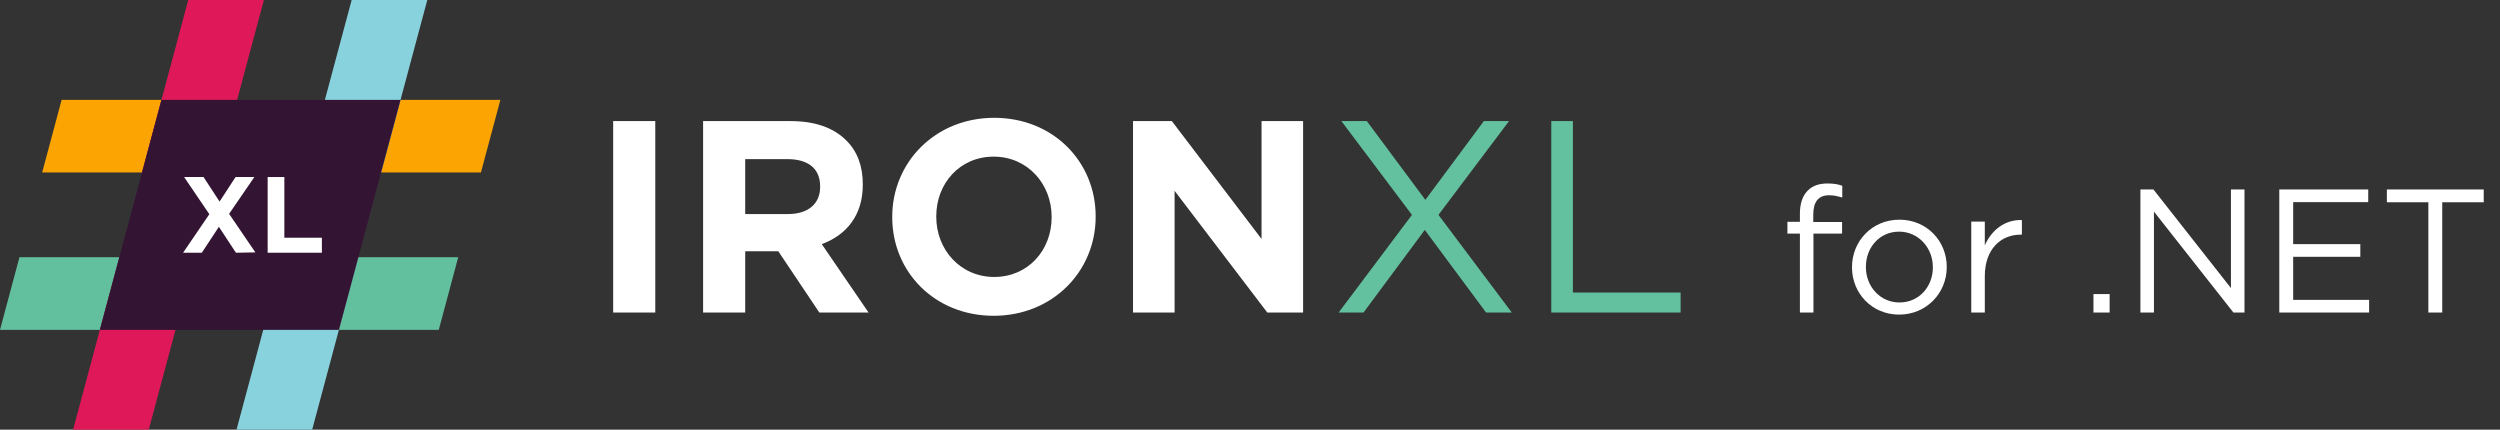 <svg width="256" height="44" viewBox="0 0 256 44" fill="none" xmlns="http://www.w3.org/2000/svg">
<rect x="0" y="0" width="256" height="44" fill="#333333" stroke="none"/>
<path d="M62.788 32V12.4H67.1V32H62.788ZM71.998 32V12.4H80.958C83.45 12.4 85.354 13.072 86.67 14.388C87.79 15.508 88.35 16.992 88.35 18.868V18.924C88.35 22.088 86.642 24.076 84.15 25L88.938 32H83.898L79.698 25.728H76.31V32H71.998ZM76.31 21.92H80.678C82.806 21.92 83.982 20.828 83.982 19.148V19.092C83.982 17.216 82.722 16.292 80.594 16.292H76.31V21.92ZM101.752 32.336C95.704 32.336 91.365 27.828 91.365 22.256V22.2C91.365 16.628 95.76 12.064 101.808 12.064C107.856 12.064 112.196 16.572 112.196 22.144V22.2C112.196 27.772 107.8 32.336 101.752 32.336ZM101.808 28.36C105.28 28.36 107.688 25.616 107.688 22.256V22.2C107.688 18.84 105.224 16.04 101.752 16.04C98.281 16.04 95.873 18.784 95.873 22.144V22.2C95.873 25.56 98.337 28.36 101.808 28.36ZM116.022 32V12.4H119.998L129.182 24.468V12.4H133.438V32H129.77L120.278 19.54V32H116.022Z" fill="white"/>
<path d="M151.947 12.4H154.523L147.299 22.004L154.803 32H152.171L145.899 23.544L139.627 32H137.079L144.583 22.004L137.359 12.4H139.963L145.955 20.464L151.947 12.4ZM158.852 32V12.4H161.064V29.956H172.096V32H158.852Z" fill="#63C1A0"/>
<path d="M184.31 32V23.918H183.032V22.712H184.31V21.902C184.31 20.84 184.58 20.048 185.12 19.508C185.606 19.022 186.272 18.788 187.118 18.788C187.766 18.788 188.198 18.86 188.648 19.022V20.228C188.144 20.084 187.784 19.994 187.298 19.994C186.218 19.994 185.678 20.66 185.678 21.974V22.73H188.63V23.918H185.696V32H184.31ZM194.469 32.216C191.679 32.216 189.645 30.02 189.645 27.392V27.356C189.645 24.71 191.679 22.496 194.505 22.496C197.313 22.496 199.347 24.692 199.347 27.32V27.356C199.347 30.002 197.277 32.216 194.469 32.216ZM194.505 30.974C196.521 30.974 197.925 29.336 197.925 27.392V27.356C197.925 25.358 196.431 23.72 194.469 23.72C192.453 23.72 191.067 25.358 191.067 27.32V27.356C191.067 29.354 192.543 30.974 194.505 30.974ZM201.858 32V22.694H203.244V25.124C203.928 23.576 205.278 22.478 207.042 22.532V24.026H206.934C204.9 24.026 203.244 25.484 203.244 28.292V32H201.858ZM214.37 32V30.11H216.026V32H214.37ZM219.178 32V19.4H220.51L228.448 29.498V19.4H229.834V32H228.7L220.564 21.668V32H219.178ZM233.399 32V19.4H242.507V20.696H234.821V24.998H241.697V26.294H234.821V30.704H242.597V32H233.399ZM248.663 32V20.714H244.415V19.4H254.333V20.714H250.085V32H248.663Z" fill="white"/>
<g clip-path="url(#clip0_27623_12350)">
<path d="M19.964 26.338L15.233 44H7.486L10.225 33.775L12.218 26.338H19.964Z" fill="#DF1959"/>
<path d="M36.697 26.338H46.922L44.93 33.775H34.704L36.697 26.338Z" fill="#63C09F"/>
<path d="M10.225 33.775H0L1.992 26.338H12.218L10.225 33.775Z" fill="#63C09F"/>
<path d="M36.697 26.338L34.704 33.775L31.965 44H24.219L28.95 26.338H36.697Z" fill="#88D2DE"/>
<path d="M41.014 10.225H51.24L49.248 17.662H39.022L41.014 10.225Z" fill="#FCA401"/>
<path d="M16.536 10.225H6.31L4.318 17.662H14.543L16.536 10.225Z" fill="#FCA401"/>
<path d="M27.023 0L22.29 17.662H14.543L16.536 10.225L19.276 0H27.023Z" fill="#DF1959"/>
<path d="M43.755 0L41.014 10.225L39.022 17.662H31.276L36.009 0H43.755Z" fill="#88D2DE"/>
<g clip-path="url(#clip1_27623_12350)">
<path d="M10.225 33.775L16.536 10.225H41.014L34.704 33.775H10.225Z" fill="#331433"/>
</g>
<path d="M24.159 25.879L22.413 23.225L20.667 25.879H18.747L21.436 21.933L18.851 18.127H20.842L22.483 20.641L24.124 18.127H26.045L23.461 21.898L26.15 25.844L24.159 25.879Z" fill="white"/>
<path d="M27.407 25.879V18.127H29.118V24.343H32.96V25.879H27.407Z" fill="white"/>
</g>
<defs>
<clipPath id="clip0_27623_12350">
<rect width="51.24" height="44" fill="white"/>
</clipPath>
<clipPath id="clip1_27623_12350">
<rect width="30.789" height="23.549" fill="white" transform="translate(10.225 10.225)"/>
</clipPath>
</defs>
</svg>
